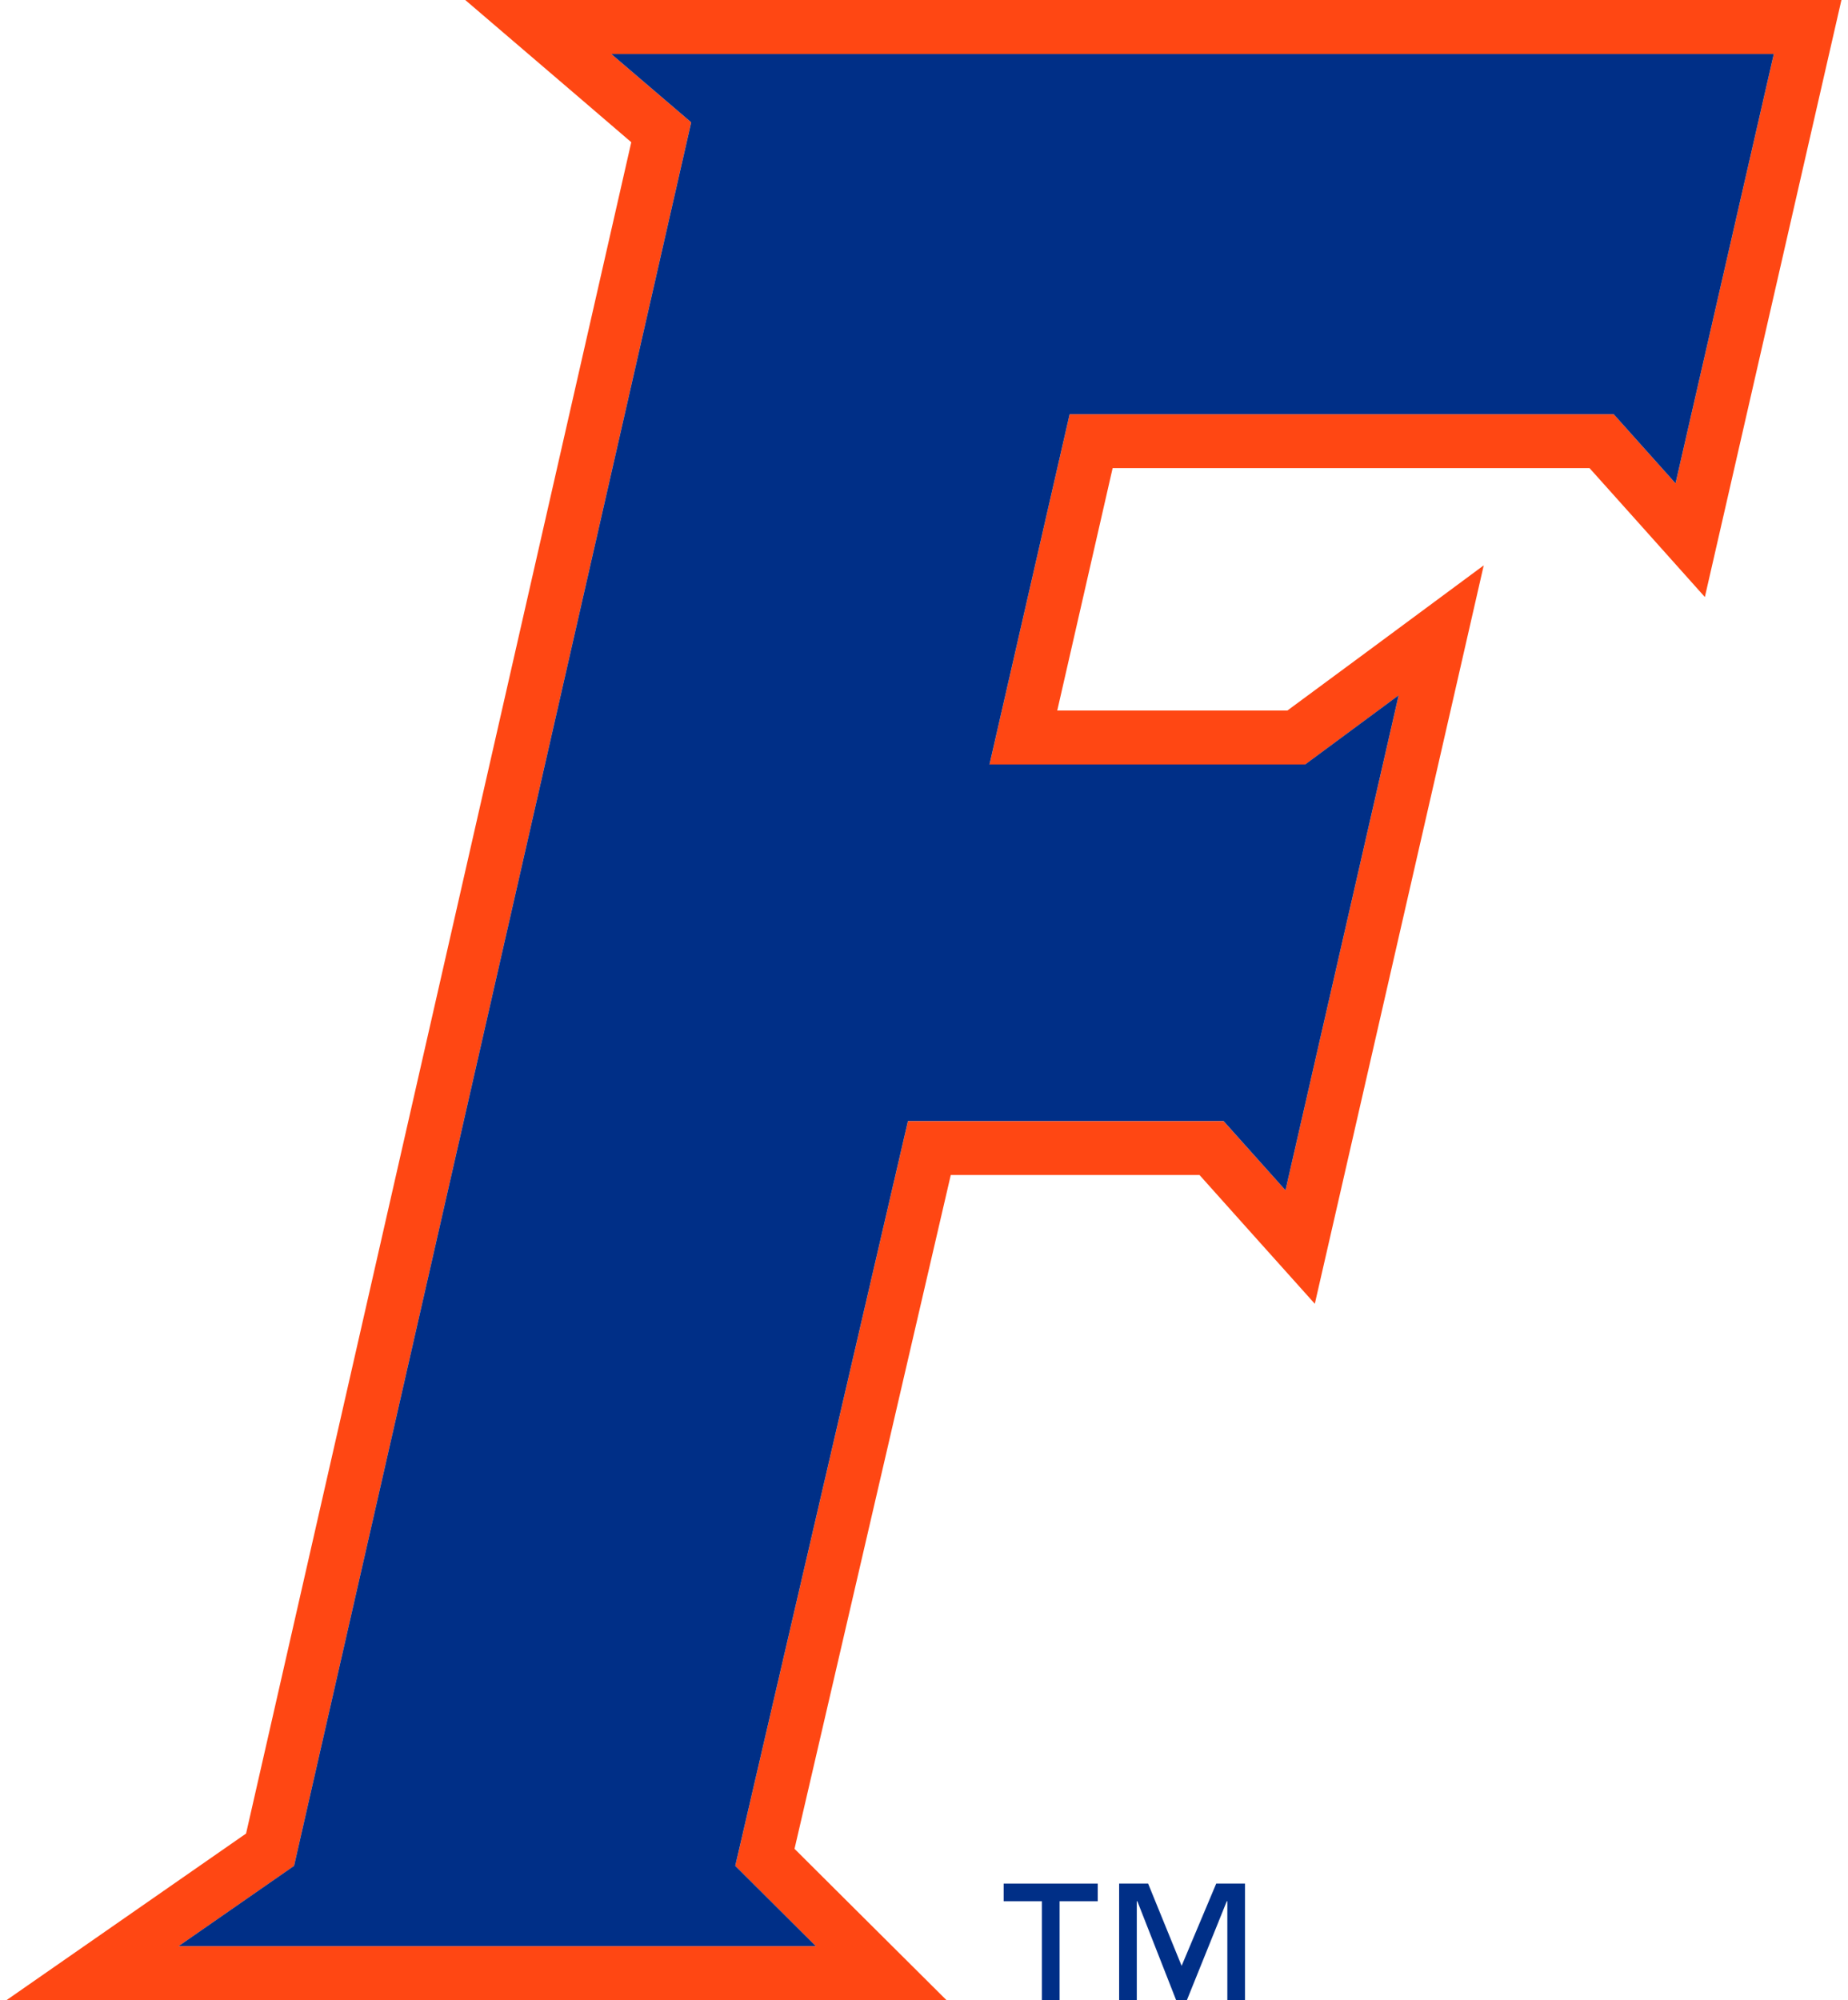 <?xml version="1.0" encoding="UTF-8"?>
<svg id="a" xmlns="http://www.w3.org/2000/svg" viewBox="0 0 332.7 360">
  <defs>
    <style>
      .b {
        fill: #ff4713;
      }

      .c {
        fill: #002f87;
      }
    </style>
  </defs>
  <path class="b" d="M319.34,0H83.76l19.98,17.1,9.91,8.5L44.3,330.02l-17.69,12.3-25.43,17.68h169.21l-16.67-16.59-10.68-10.64,28.13-121.28h44.78l8.24,9.21,12.52,13.97,4.19-18.29,20.38-89.07,5.84-25.55-21.07,15.59-14.28,10.54h-41.43l9.97-43.63h85.86l8.25,9.21,12.51,13.99,4.19-18.3,17.68-77.29,2.72-11.88h-12.18ZM301.65,87l-11.14-12.45h-97.94l-14.43,63.06h56.82l16.84-12.45-20.37,89.08-11.15-12.45h-56.82l-31.09,134.06,14.5,14.44H32.16l20.78-14.44L124.44,22.02l-14.39-12.3h209.29l-17.69,77.28Z"/>
  <g>
    <polygon class="c" points="212.73 353.83 206.7 339.03 201.48 339.03 201.48 360 204.66 360 204.66 342.21 204.76 342.21 211.74 360 213.68 360 220.86 342.21 220.96 342.21 220.96 360 224.14 360 224.14 339.03 218.96 339.03 212.73 353.83"/>
    <polygon class="c" points="180.69 342.21 187.57 342.21 187.57 360 190.76 360 190.76 342.21 197.63 342.21 197.63 339.03 180.69 339.03 180.69 342.21"/>
    <polygon class="c" points="110.05 9.72 124.44 22.02 52.94 335.84 32.16 350.28 146.87 350.28 132.37 335.84 163.46 201.78 220.28 201.78 231.43 214.24 251.8 125.15 234.96 137.6 178.14 137.6 192.57 74.55 290.51 74.55 301.65 87 319.34 9.72 110.05 9.72"/>
  </g>
</svg>
